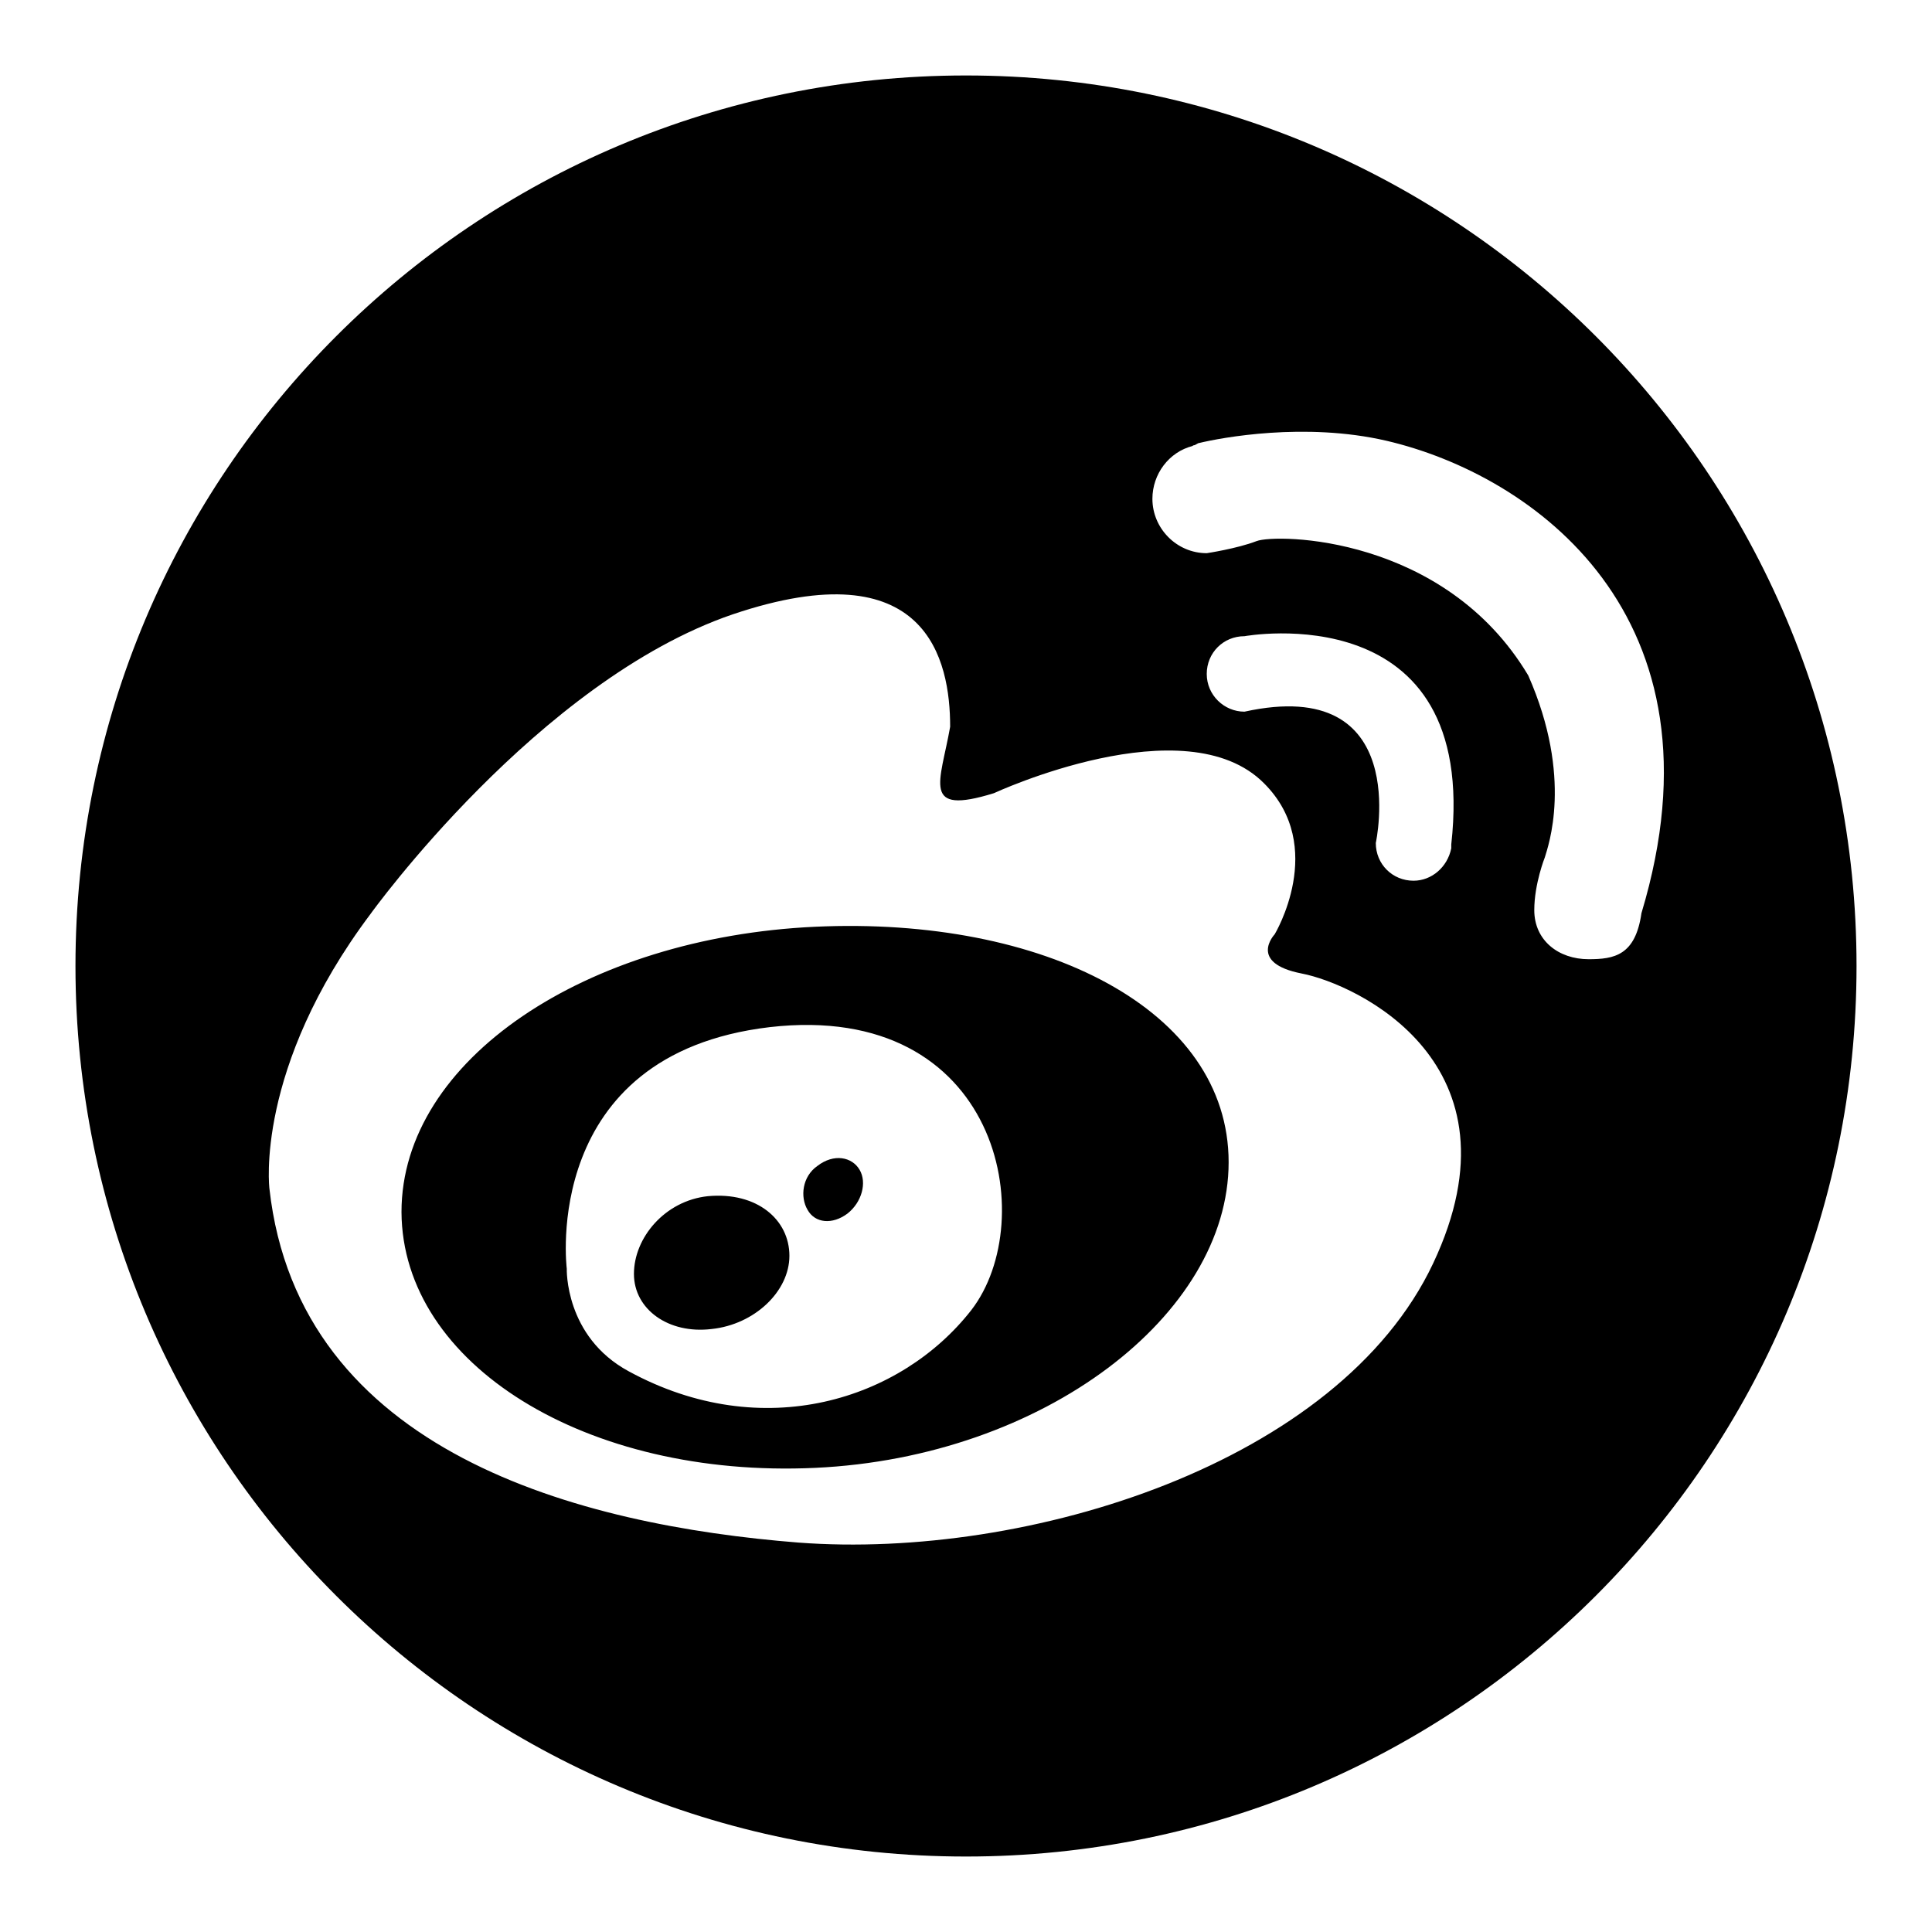 <?xml version="1.0" encoding="utf-8"?>
<!-- Svg Vector Icons : http://www.onlinewebfonts.com/icon -->
<!DOCTYPE svg PUBLIC "-//W3C//DTD SVG 1.1//EN" "http://www.w3.org/Graphics/SVG/1.1/DTD/svg11.dtd">
<svg version="1.1" xmlns="http://www.w3.org/2000/svg" xmlns:xlink="http://www.w3.org/1999/xlink" x="0px" y="0px" viewBox="0 0 256 256" enable-background="new 0 0 256 256" xml:space="preserve">
<g><g><path fill="#000000" d="M112.3,160.8c1.9-1.5,2.6-4.1,1.6-5.8c-1-1.7-3.4-2.2-5.6-0.5c-2,1.4-2.3,4.1-1.3,5.8C108,162.1,110.3,162.3,112.3,160.8z M94.3,176.1c5.7-0.6,10.3-5,10.3-9.7c0-4.8-4.3-8.5-10.8-7.9c-5.7,0.6-9.8,5.5-9.8,10.3C84,173.5,88.6,176.8,94.3,176.1z M102,136.1c30.5-3.5,35.9,25.6,26.7,37.5c-9.3,11.9-27.6,17.8-45.4,8.1c-8.5-4.6-8.2-13.6-8.2-13.6S71.5,139.7,102,136.1z M108,194.5c30.3-1.4,54.8-20.3,54.8-40.5s-24.5-32.6-54.8-31.2c-30.3,1.4-54.8,17.6-54.8,37.8C53.3,180.8,77.7,195.9,108,194.5z M10,128c0,65.2,52.8,118,118,118c65.2,0,118-52.8,118-118c0-65.2-52.8-118-118-118C62.8,10,10,62.8,10,128z M172.5,129c7.2,1.4,29.9,11.9,17.4,38.4c-12.5,26.5-53.7,39.3-84.1,37c-29-2.3-66.2-11.9-70.1-46.9c0,0-2-15.9,13.4-36.4c0,0,22.2-30.9,48-39.7c25.8-8.7,28.8,6.1,28.8,14.9c-1.3,7.4-3.9,11.8,5.8,8.8c0,0,25.4-11.8,35.8-1.3c8.4,8.4,1.4,20,1.4,20S165.3,127.6,172.5,129z M187.3,116.7c-2.8,0-5-2.2-5-5c0,0,4.9-22.3-17.4-17.4c-2.7,0-5-2.2-5-5c0-2.8,2.2-5,5-5c0,0,31.1-5.7,27.4,27.6c0,0.2,0,0.4,0,0.5C191.8,114.9,189.7,116.7,187.3,116.7z M183.7,58.4c19.3,4.5,45.7,23.1,33.8,62.6h0c-0.8,5.6-3.6,6.1-7,6.1c-4,0-7.2-2.5-7.2-6.5c0-3.5,1.4-7,1.4-7c0.4-1.4,3.8-10.5-2.2-24.1c-11.1-18.6-33.4-18.8-36-17.8c-2.6,1-6.6,1.6-6.6,1.6c-4,0-7.2-3.3-7.2-7.2c0-3.3,2.2-6.2,5.3-7c0,0,0.1-0.1,0.2-0.1c0.2,0,0.5-0.3,0.7-0.3C161.8,58,172.9,55.9,183.7,58.4z"/></g></g>
</svg>